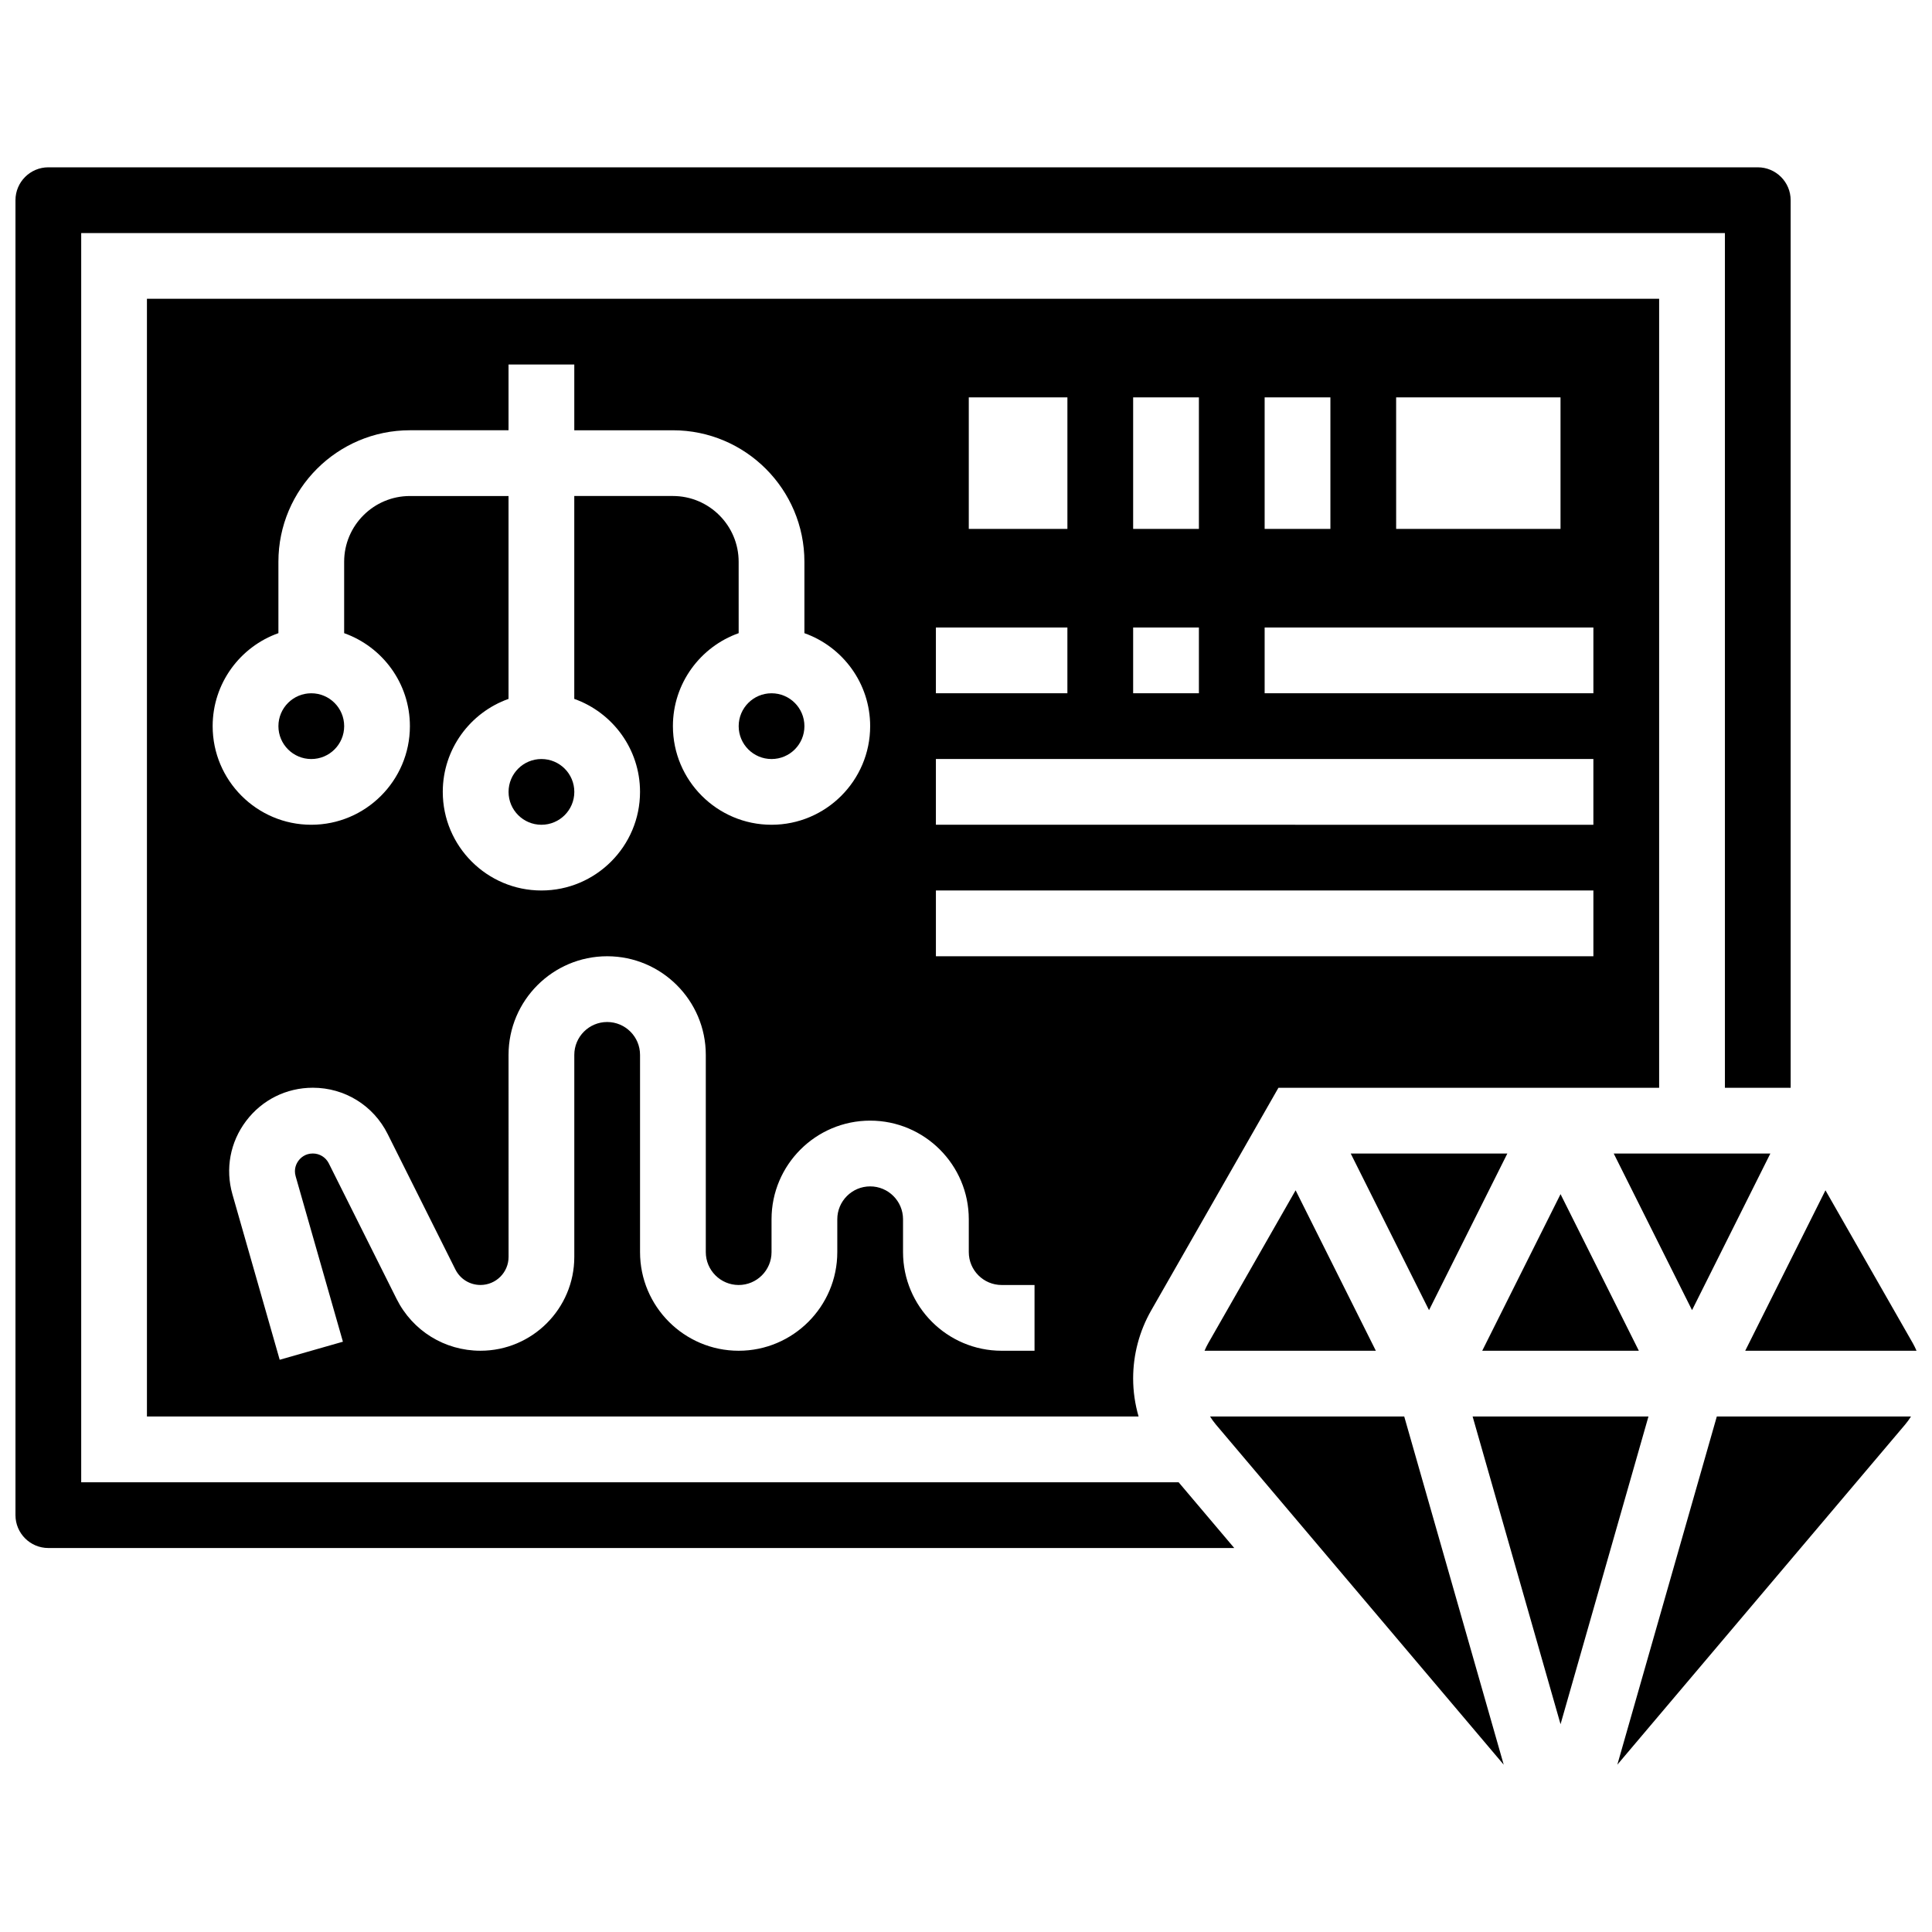 <?xml version="1.0" encoding="UTF-8"?>
<!-- Uploaded to: SVG Find, www.svgfind.com, Generator: SVG Find Mixer Tools -->
<svg width="800px" height="800px" version="1.1" viewBox="144 144 512 512" xmlns="http://www.w3.org/2000/svg">
 <defs>
  <clipPath id="b">
   <path d="m606 459h45.902v43h-45.902z"/>
  </clipPath>
  <clipPath id="a">
   <path d="m148.09 188h470.91v367h-470.91z"/>
  </clipPath>
 </defs>
 <g clip-path="url(#b)">
  <path d="m651.9 501.97c-0.293-0.695-0.625-1.379-1-2.035l-23.137-40.492-21.266 42.527z"/>
 </g>
 <path d="m235.21 336.44c0 4.809-3.902 8.711-8.715 8.711-4.809 0-8.711-3.902-8.711-8.711 0-4.812 3.902-8.715 8.711-8.715 4.812 0 8.715 3.902 8.715 8.715"/>
 <path d="m482.8 432.27h100.89v-209.09h-400.75v296.21h262.8c-0.945-3.262-1.445-6.66-1.445-10.102 0-6.305 1.652-12.531 4.781-18.004zm83.465-104.55h-87.121v-17.426h87.121zm-8.711-78.406v34.848h-43.559l-0.004-34.848zm-60.984 0v34.848h-17.426v-34.848zm-34.848 0v34.848h-17.426v-34.848zm-17.426 60.984h17.426v17.426h-17.426zm-43.559-60.984h26.137v34.848h-26.137zm-8.715 60.984h34.848v17.426h-34.848zm0 34.848h174.24v17.426l-174.24-0.004zm-174.24-33.352v-18.922c0-19.215 15.633-34.848 34.848-34.848h26.137v-17.422h17.426v17.426h26.137c19.215 0 34.848 15.633 34.848 34.848v18.922c10.141 3.598 17.426 13.281 17.426 24.637 0 14.41-11.723 26.137-26.137 26.137-14.41 0-26.137-11.723-26.137-26.137 0-11.355 7.285-21.043 17.426-24.637l-0.004-18.926c0-9.605-7.816-17.426-17.426-17.426h-26.137v53.77c10.141 3.598 17.426 13.281 17.426 24.637 0 14.41-11.723 26.137-26.137 26.137-14.41 0-26.137-11.723-26.137-26.137 0-11.355 7.285-21.043 17.426-24.637v-53.766h-26.137c-9.605 0-17.426 7.816-17.426 17.426v18.922c10.141 3.598 17.426 13.281 17.426 24.637 0 14.41-11.723 26.137-26.137 26.137-14.41 0-26.137-11.723-26.137-26.137 0.004-11.359 7.285-21.043 17.426-24.641zm200.38 190.17h-8.711c-14.41 0-26.137-11.727-26.137-26.137v-8.711c0-4.805-3.91-8.711-8.711-8.711-4.805 0-8.711 3.91-8.711 8.711v8.711c0 14.41-11.727 26.137-26.137 26.137-14.41 0-26.137-11.727-26.137-26.137v-52.273c0-4.805-3.91-8.711-8.711-8.711-4.805 0-8.711 3.91-8.711 8.711v53.543c0 13.711-11.156 24.863-24.863 24.863-9.48 0-18-5.266-22.238-13.746l-17.957-35.91c-0.809-1.613-2.43-2.617-4.234-2.617-2.055 0-3.25 1.18-3.781 1.883s-1.336 2.18-0.773 4.152l12.527 43.844-16.754 4.785-12.527-43.844c-1.926-6.746-0.609-13.828 3.617-19.43 4.227-5.602 10.672-8.816 17.691-8.816 8.449 0 16.039 4.695 19.82 12.246l17.957 35.91c1.27 2.539 3.82 4.113 6.656 4.113 4.102 0 7.441-3.336 7.441-7.441l-0.008-53.535c0-14.41 11.723-26.137 26.137-26.137 14.41 0 26.137 11.727 26.137 26.137v52.273c0 4.805 3.91 8.711 8.711 8.711 4.805 0 8.711-3.91 8.711-8.711v-8.711c0-14.41 11.723-26.137 26.137-26.137 14.41 0 26.137 11.727 26.137 26.137v8.711c0 4.805 3.91 8.711 8.711 8.711h8.711zm-26.137-104.55v-17.426h174.24v17.426z"/>
 <path d="m357.18 336.44c0 4.809-3.898 8.711-8.711 8.711s-8.711-3.902-8.711-8.711c0-4.812 3.898-8.715 8.711-8.715s8.711 3.902 8.711 8.715"/>
 <path d="m296.2 353.86c0 4.812-3.902 8.711-8.715 8.711-4.809 0-8.711-3.898-8.711-8.711s3.902-8.711 8.711-8.711c4.812 0 8.715 3.898 8.715 8.711"/>
 <path d="m543.46 449.7h-41.504l20.75 41.504z"/>
 <path d="m487.35 459.44-23.137 40.492c-0.375 0.66-0.707 1.34-1 2.035h45.402z"/>
 <path d="m464.68 519.39c0.457 0.723 0.953 1.426 1.508 2.086l76.312 90.184-26.363-92.27z"/>
 <path d="m572.61 611.66 76.312-90.188c0.559-0.66 1.051-1.359 1.508-2.082h-51.457z"/>
 <g clip-path="url(#a)">
  <path d="m165.52 536.82v-331.05h435.6v226.51h17.426l-0.004-235.23c0-4.805-3.91-8.711-8.711-8.711h-453.02c-4.801 0-8.711 3.91-8.711 8.711v348.48c0 4.805 3.91 8.711 8.711 8.711h314.28l-14.742-17.426z"/>
 </g>
 <path d="m534.26 519.39 23.301 81.543 23.297-81.543z"/>
 <path d="m613.16 449.7h-41.504l20.754 41.504z"/>
 <path d="m557.56 460.46-20.754 41.504h41.504z"/>
</svg>